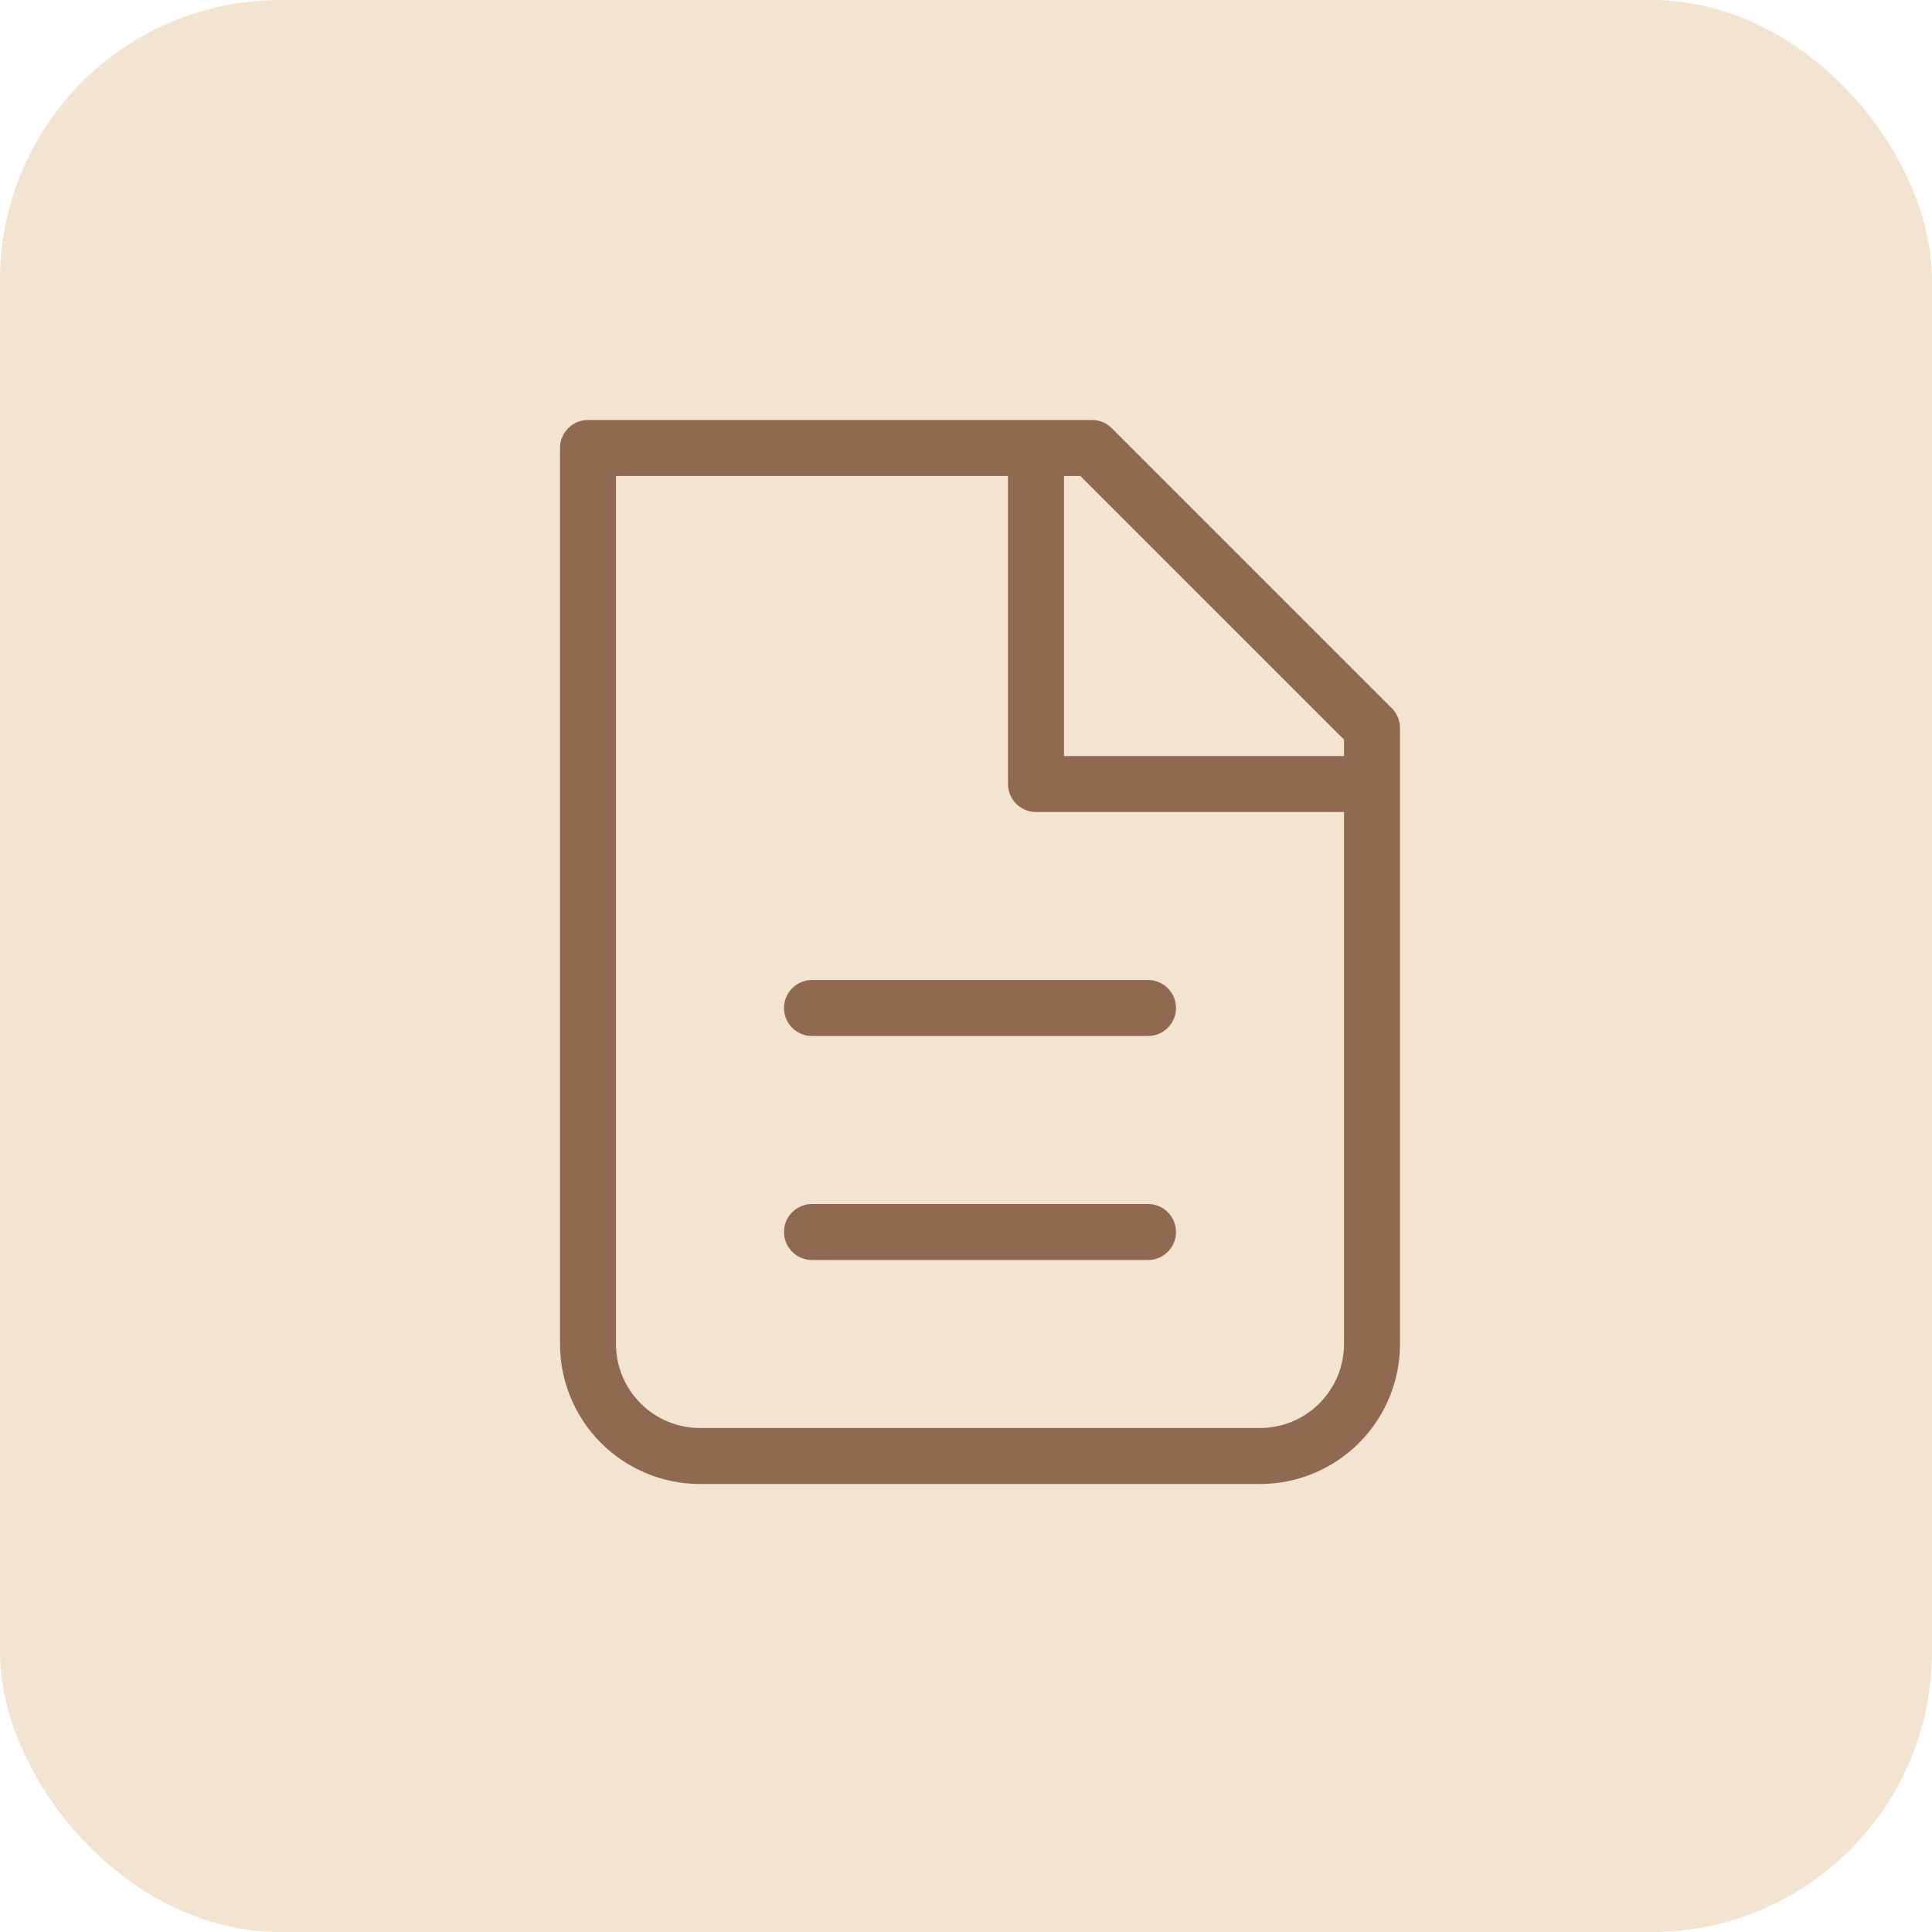 <?xml version="1.0" encoding="UTF-8"?> <svg xmlns="http://www.w3.org/2000/svg" width="69" height="69" viewBox="0 0 69 69" fill="none"><rect width="69" height="69" rx="10" fill="#F3E4D1"></rect><path d="M25 52C23.939 52 22.922 51.579 22.172 50.828C21.421 50.078 21 49.061 21 48V16H39L49 26V48C49 49.061 48.579 50.078 47.828 50.828C47.078 51.579 46.061 52 45 52H25Z" stroke="#8F6A50" stroke-width="2" stroke-linecap="round" stroke-linejoin="round"></path><path d="M37 16V28H49" stroke="#8F6A50" stroke-width="2" stroke-linejoin="round"></path><path d="M29 36H41M29 44H41" stroke="#8F6A50" stroke-width="2" stroke-linecap="round" stroke-linejoin="round"></path></svg> 